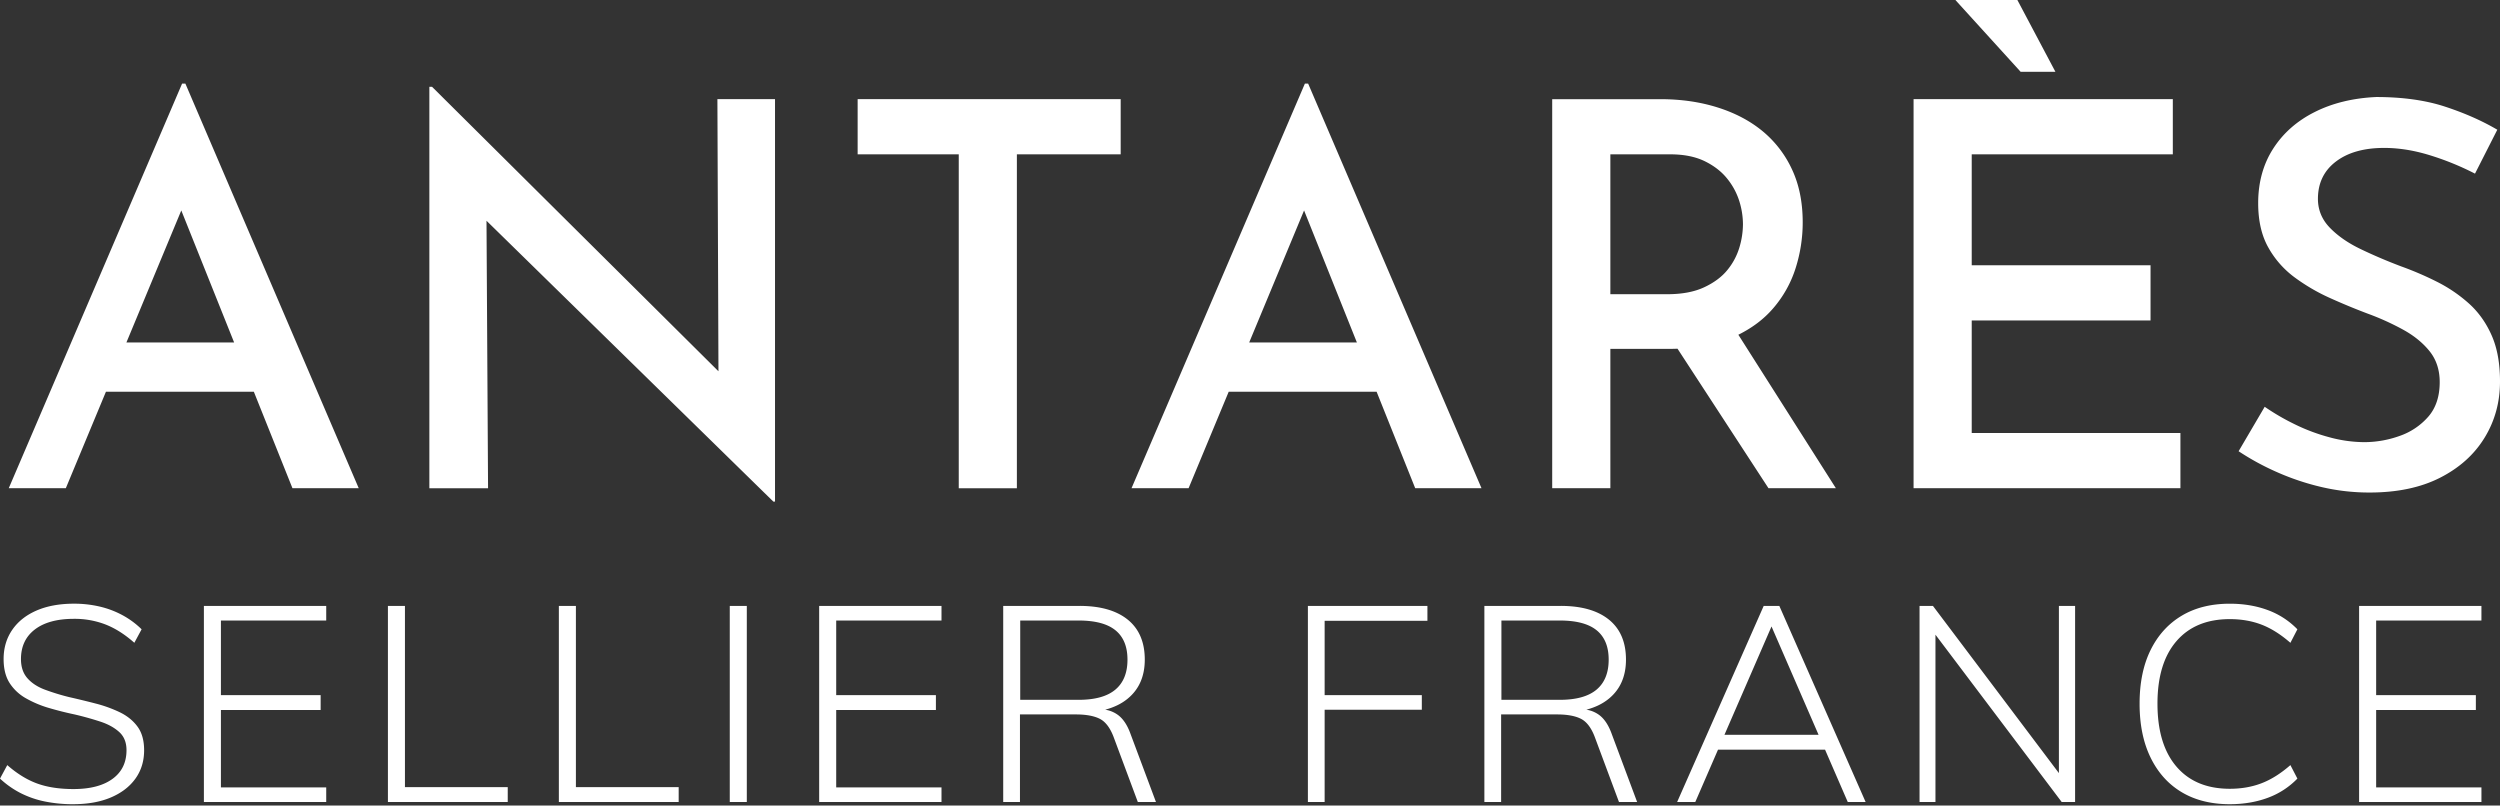 <?xml version="1.0" encoding="utf-8"?><svg width="180" height="58" fill="none" xmlns="http://www.w3.org/2000/svg"><rect width="100%" height="100%" fill="#333333" stroke="none"/><path d="M21.055 35.152h4.774L13.347 6.019h-.236L.63 35.152h4.109l2.888-6.946h10.65l2.78 6.946ZM9.102 24.656l3.951-9.504 3.803 9.504H9.102ZM51.653 7.138l.076 19.593-20.62-20.48h-.195v28.902h4.226l-.112-19.259 20.656 20.223h.117V7.138h-4.148ZM61.75 7.138h18.939v3.975h-7.474v24.04H69.03v-24.04h-7.28V7.138ZM101.895 35.152h4.774L94.186 6.019h-.234L81.469 35.152h4.109l2.888-6.946h10.65l2.779 6.946ZM89.942 24.656l3.951-9.504 3.802 9.504h-7.753ZM132.184 35.152l-7.023-11.05c1.002-.497 1.83-1.122 2.484-1.877a8.195 8.195 0 0 0 1.644-2.932 10.87 10.87 0 0 0 .506-3.28c0-1.44-.254-2.706-.763-3.798a7.807 7.807 0 0 0-2.113-2.76c-.9-.745-1.982-1.318-3.246-1.717s-2.64-.598-4.128-.597h-7.787v28.011h4.188V25.12h4.147c.234 0 .463-.005.688-.014l6.55 10.046h4.853Zm-16.238-24.04h4.304c.991 0 1.826.168 2.505.502.678.335 1.219.76 1.623 1.274.387.483.679 1.033.861 1.622a5.65 5.65 0 0 1 .254 1.621 5.935 5.935 0 0 1-.254 1.679 4.672 4.672 0 0 1-.861 1.622c-.404.501-.965.92-1.683 1.254-.718.335-1.612.5-2.681.497h-4.068v-10.07ZM137.777 7.138h18.666v3.974h-14.479V19.1h12.875v3.974h-12.875v8.103h15.026v3.975h-19.213V7.138ZM140.79 0h4.461l2.739 5.17h-2.504L140.79.002ZM178.2 12.502a19.884 19.884 0 0 0-3.209-1.312c-1.148-.36-2.256-.54-3.326-.54-1.461 0-2.622.328-3.482.984-.861.656-1.291 1.55-1.292 2.681 0 .797.287 1.492.861 2.084.574.592 1.318 1.107 2.231 1.543.912.438 1.877.85 2.895 1.235a23.22 23.22 0 0 1 2.563 1.1 10.52 10.52 0 0 1 2.308 1.563c.691.617 1.239 1.382 1.645 2.296.406.914.608 2.026.606 3.337 0 1.492-.372 2.843-1.116 4.052-.743 1.21-1.813 2.168-3.208 2.876-1.396.708-3.085 1.061-5.067 1.061a15.063 15.063 0 0 1-3.502-.405 17.94 17.94 0 0 1-3.208-1.083 18.387 18.387 0 0 1-2.719-1.485l1.878-3.2c.684.47 1.404.89 2.152 1.253.807.399 1.653.715 2.524.946a9.71 9.71 0 0 0 2.485.347 7.564 7.564 0 0 0 2.543-.444 4.829 4.829 0 0 0 2.074-1.389c.548-.63.822-1.46.823-2.488 0-.875-.242-1.615-.724-2.22-.483-.604-1.122-1.125-1.918-1.562-.823-.45-1.68-.837-2.563-1.158a46.266 46.266 0 0 1-2.7-1.119 13.77 13.77 0 0 1-2.543-1.485 6.765 6.765 0 0 1-1.898-2.161c-.483-.862-.724-1.923-.724-3.184 0-1.49.359-2.796 1.076-3.916.718-1.12 1.715-2.001 2.994-2.643 1.278-.643 2.751-1.003 4.422-1.08 1.904 0 3.56.231 4.969.694 1.409.463 2.661 1.016 3.756 1.66l-1.606 3.162ZM5.269 57.902a10.015 10.015 0 0 1-2.052-.198 6.89 6.89 0 0 1-1.739-.604A6.561 6.561 0 0 1 0 56.059l.523-.972c.71.622 1.431 1.065 2.161 1.329s1.599.396 2.605.396c1.206 0 2.144-.245 2.813-.734.67-.489 1.005-1.176 1.006-2.062 0-.555-.174-.992-.523-1.309-.348-.317-.804-.568-1.368-.753a22.326 22.326 0 0 0-1.85-.515 24.05 24.05 0 0 1-1.85-.467 7.665 7.665 0 0 1-1.649-.694 3.33 3.33 0 0 1-1.176-1.1c-.288-.45-.432-1.024-.432-1.725 0-.793.204-1.49.613-2.092.41-.602.993-1.068 1.752-1.4.757-.33 1.658-.495 2.704-.496a8.062 8.062 0 0 1 1.85.208c.576.134 1.13.344 1.649.625.502.272.962.612 1.368 1.011l-.523.972c-.671-.595-1.355-1.032-2.052-1.309a6.166 6.166 0 0 0-2.294-.416c-1.207 0-2.144.254-2.813.763-.668.51-1.003 1.22-1.004 2.133 0 .57.155 1.029.463 1.379.308.35.726.624 1.255.823.57.21 1.15.39 1.74.535.643.146 1.283.3 1.92.466.603.153 1.189.366 1.75.634.529.259.951.602 1.266 1.032.315.43.472.994.473 1.695 0 .78-.208 1.462-.624 2.043-.416.58-1.005 1.033-1.769 1.358-.765.324-1.67.486-2.715.485ZM14.68 57.744V43.626h8.808v1.05h-7.582v5.374h7.18v1.07h-7.18v5.573h7.582v1.05H14.68ZM27.93 57.744V43.626h1.226v13.047h7.401v1.07H27.93ZM40.238 57.744V43.626h1.227v13.047h7.4v1.07h-8.627ZM52.543 57.744V43.626h1.227v14.118h-1.227ZM58.98 57.744V43.626h8.808v1.05h-7.581v5.374h7.178v1.07h-7.178v5.573h7.581v1.05h-8.807ZM81.399 52.846c-.228-.635-.53-1.09-.905-1.368a2.09 2.09 0 0 0-.921-.38c.632-.167 1.173-.426 1.615-.79.824-.674 1.236-1.613 1.236-2.817 0-1.255-.409-2.214-1.226-2.876-.818-.661-1.978-.991-3.48-.99h-5.487v14.118h1.206v-6.304h4.021c.724 0 1.294.102 1.71.307.415.205.75.638 1.005 1.299l1.75 4.699h1.306l-1.83-4.898Zm-7.943-2.459v-5.71h4.202c1.193 0 2.078.234 2.655.704s.865 1.173.866 2.111c0 .952-.292 1.673-.875 2.162-.583.489-1.465.733-2.645.733h-4.203ZM94.168 57.744V43.626h8.606v1.07h-7.4v5.354h6.997V51.1h-6.997v6.643h-1.206ZM116.045 52.846c-.229-.635-.53-1.09-.905-1.368a2.096 2.096 0 0 0-.922-.38c.633-.167 1.173-.426 1.616-.79.824-.674 1.236-1.613 1.236-2.817 0-1.255-.409-2.214-1.226-2.876-.818-.661-1.978-.991-3.479-.99h-5.49v14.118h1.206v-6.304h4.022c.724 0 1.294.102 1.709.307.416.205.751.638 1.005 1.299l1.75 4.699h1.307l-1.829-4.898Zm-7.943-2.459v-5.71h4.202c1.193 0 2.078.234 2.655.704s.866 1.173.866 2.111c0 .952-.292 1.673-.875 2.162-.583.489-1.465.733-2.645.733h-4.203ZM133.039 57.744h1.286l-6.213-14.118h-1.126l-6.232 14.118h1.307l1.636-3.768h7.707l1.635 3.768Zm-8.878-4.839 3.388-7.799 3.388 7.8h-6.776ZM148.241 43.626v12.037l-9.069-12.037h-.965v14.118h1.146V45.698l9.089 12.046h.965V43.626h-1.166ZM160.546 57.902c-1.341 0-2.494-.287-3.459-.862-.965-.575-1.712-1.404-2.242-2.489-.53-1.084-.795-2.38-.794-3.886 0-1.508.265-2.796.794-3.867.529-1.07 1.277-1.893 2.242-2.469.965-.575 2.118-.862 3.459-.862.991 0 1.899.152 2.724.456.812.295 1.544.77 2.142 1.387l-.503.973c-.697-.608-1.39-1.045-2.081-1.31-.69-.264-1.451-.396-2.282-.396-1.649 0-2.929.529-3.841 1.586-.912 1.058-1.368 2.558-1.367 4.502 0 1.956.455 3.466 1.367 4.53.911 1.065 2.192 1.597 3.841 1.597.83 0 1.591-.132 2.282-.397.691-.264 1.385-.7 2.081-1.308l.503.971a5.686 5.686 0 0 1-2.142 1.388c-.824.304-1.732.456-2.724.456ZM169.855 57.744V43.626h8.808v1.05h-7.58v5.374h7.179v1.07h-7.179v5.573h7.581v1.05h-8.809Z" fill="#fff"/></svg>